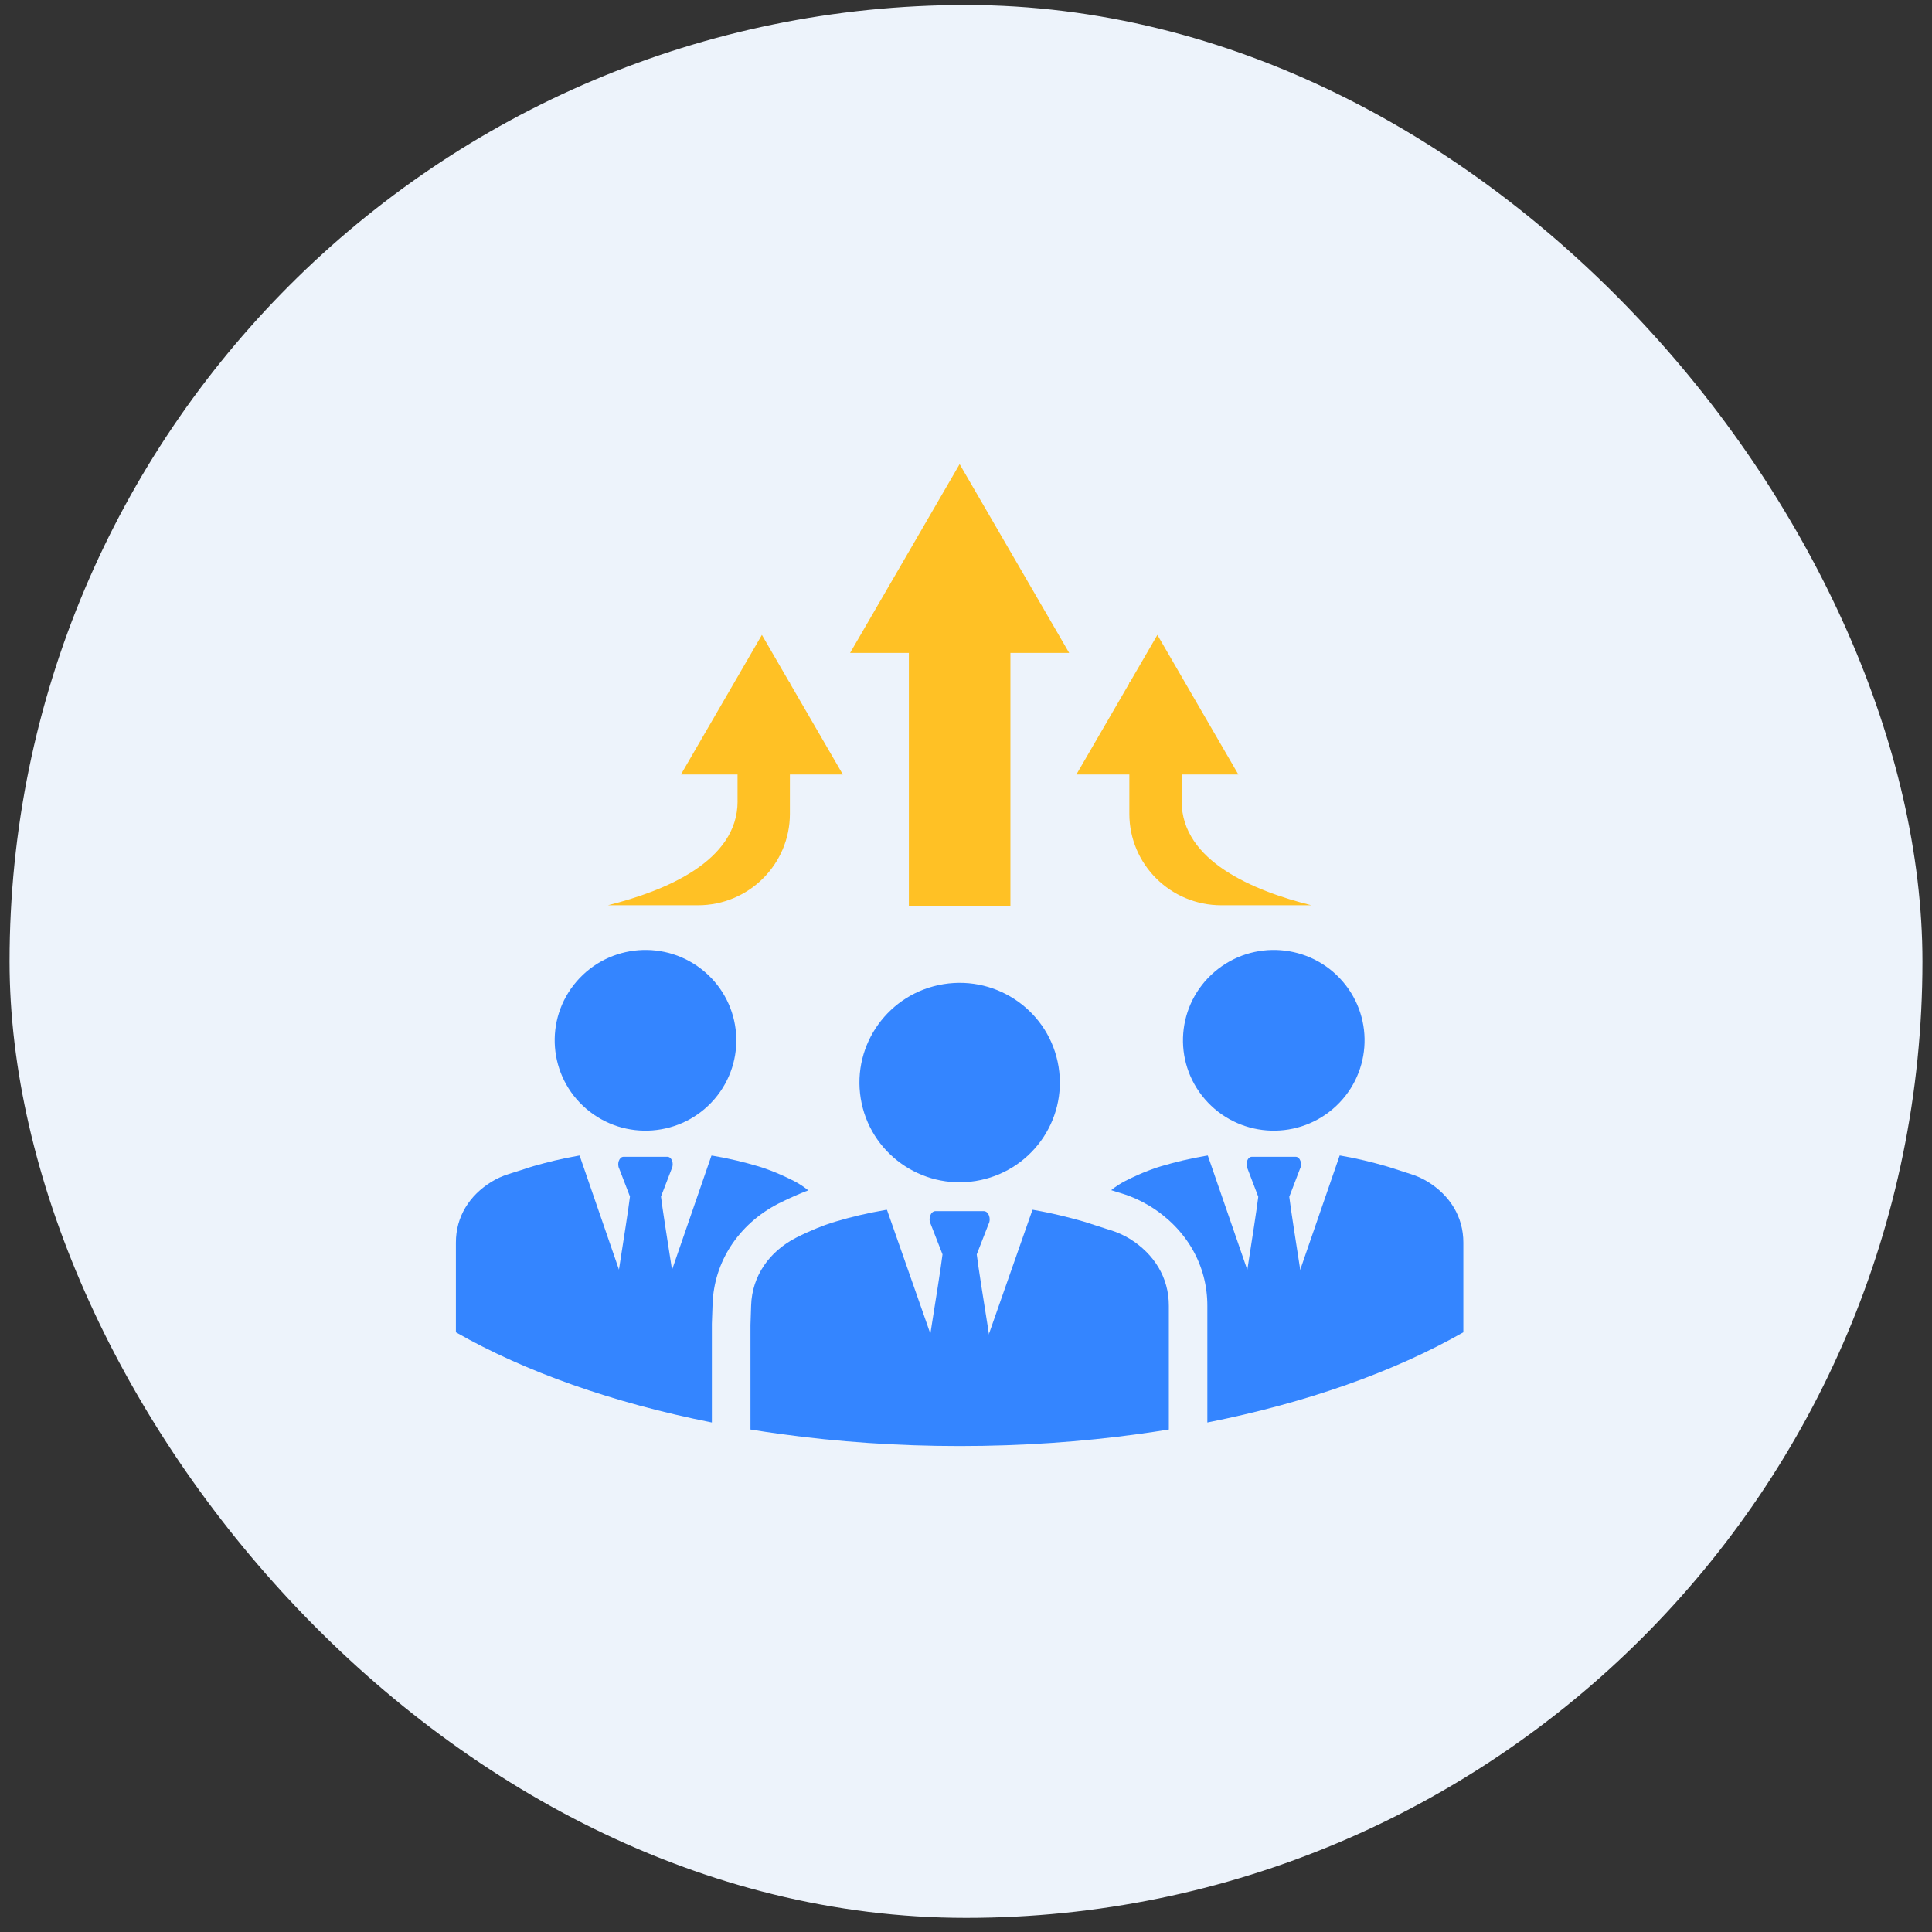 <svg width="101" height="101" viewBox="0 0 101 101" fill="none" xmlns="http://www.w3.org/2000/svg">
<rect x="0" y="0" width="101" height="101" fill="#333333" stroke="none"/>
<rect x="0.5" y="0.262" width="100" height="100" rx="50" fill="#EDF3FB"/>
<g clip-path="url(#clip0_125_1784)">
<path d="M52.822 31.016H47.513V47.383H52.822V31.016Z" fill="#FFC125"/>
<path d="M50.167 24.264L44.441 34.133H55.894L50.167 24.264Z" fill="#FFC125"/>
<path d="M60.505 33.191L56.27 40.489H64.738L60.505 33.191Z" fill="#FFC125"/>
<path d="M61.776 41.894V35.664H59.039V42.542C59.039 45.184 61.191 47.325 63.847 47.325H68.555C65.532 46.572 61.774 45.009 61.774 41.894H61.776Z" fill="#FFC125"/>
<path d="M39.83 33.191L44.063 40.489H35.597L39.83 33.191Z" fill="#FFC125"/>
<path d="M38.557 41.894V35.664H41.294V42.542C41.294 45.184 39.142 47.325 36.487 47.325H31.778C34.801 46.572 38.559 45.009 38.559 41.894H38.557Z" fill="#FFC125"/>
<path d="M69.678 57.972C71.669 56.275 71.9 53.292 70.195 51.311C68.489 49.33 65.492 49.1 63.501 50.798C61.51 52.495 61.279 55.477 62.985 57.458C64.691 59.439 67.687 59.669 69.678 57.972Z" fill="#3485FF"/>
<path d="M68.58 70.488C68.479 69.453 67.534 63.717 67.401 62.563L67.96 61.102C68.096 60.841 67.963 60.473 67.734 60.473H65.446C65.215 60.473 65.084 60.841 65.221 61.102L65.779 62.563C65.646 63.717 64.701 69.453 64.6 70.488H68.582H68.58Z" fill="#3485FF"/>
<path d="M74.646 61.782C74.37 61.613 74.066 61.473 73.744 61.375C73.691 61.357 73.637 61.341 73.584 61.324C73.286 61.232 72.989 61.135 72.692 61.036C72.687 61.036 72.68 61.031 72.677 61.031C72.615 61.013 72.551 60.994 72.489 60.974C72.471 60.969 72.453 60.965 72.437 60.958C71.726 60.755 70.952 60.562 70.122 60.419C70.092 60.413 70.065 60.41 70.035 60.406L67.972 66.382L66.589 70.392L65.205 66.382L63.141 60.408C63.113 60.408 63.083 60.413 63.056 60.419C62.209 60.562 61.416 60.755 60.697 60.969C60.441 61.039 59.729 61.279 58.835 61.733C58.564 61.872 58.316 62.036 58.089 62.218C58.217 62.258 58.344 62.299 58.467 62.338C58.516 62.352 58.564 62.368 58.614 62.382L58.655 62.394C59.156 62.549 59.642 62.768 60.101 63.045L60.122 63.057C62.032 64.241 63.122 66.142 63.117 68.275V74.364C68.311 73.334 72.891 71.706 76.5 69.649V64.964C76.504 63.606 75.791 62.491 74.646 61.782Z" fill="#3485FF"/>
<path d="M37.35 57.458C39.056 55.477 38.825 52.495 36.834 50.798C34.843 49.1 31.846 49.33 30.14 51.311C28.434 53.292 28.666 56.275 30.657 57.972C32.648 59.669 35.644 59.439 37.35 57.458Z" fill="#3485FF"/>
<path d="M31.754 70.435C31.855 69.405 32.8 63.699 32.933 62.552L32.374 61.101C32.238 60.841 32.371 60.473 32.599 60.473H34.888C35.118 60.473 35.249 60.84 35.113 61.101L34.555 62.552C34.688 63.699 35.632 69.405 35.733 70.435H31.752H31.754Z" fill="#3485FF"/>
<path d="M37.215 69.238V69.203C37.23 68.864 37.24 68.524 37.251 68.185C37.323 65.965 38.605 64.001 40.683 62.925L40.702 62.916C41.323 62.604 41.86 62.379 42.255 62.229C42.026 62.043 41.775 61.876 41.498 61.735C40.606 61.281 39.894 61.043 39.637 60.971C38.919 60.758 38.125 60.563 37.279 60.421C37.251 60.415 37.222 60.412 37.194 60.41L35.134 66.377V66.381L33.746 70.394L32.358 66.377V66.374L30.3 60.408C30.27 60.412 30.241 60.415 30.213 60.421C29.384 60.562 28.609 60.758 27.898 60.96C27.88 60.966 27.864 60.971 27.847 60.976C27.783 60.996 27.719 61.015 27.659 61.033C27.653 61.033 27.65 61.038 27.643 61.038C27.345 61.139 27.047 61.234 26.751 61.325C26.696 61.343 26.645 61.357 26.59 61.377C26.269 61.475 25.966 61.615 25.689 61.784C24.541 62.491 23.83 63.606 23.833 64.964V69.649C27.441 71.706 32.021 73.334 37.215 74.364V69.238Z" fill="#3485FF"/>
<path d="M51.005 61.739C53.861 61.278 55.801 58.602 55.339 55.76C54.876 52.918 52.186 50.988 49.331 51.448C46.475 51.908 44.535 54.585 44.997 57.427C45.46 60.268 48.15 62.199 51.005 61.739Z" fill="#3485FF"/>
<path d="M52.363 74.148C52.252 73.028 51.209 66.823 51.062 65.576L51.677 63.997C51.828 63.715 51.683 63.315 51.429 63.315H48.905C48.651 63.315 48.506 63.713 48.657 63.997L49.272 65.576C49.125 66.823 48.082 73.028 47.971 74.148H52.363Z" fill="#3485FF"/>
<path d="M61.104 68.272V74.731C60.585 74.814 60.06 74.895 59.53 74.966C56.55 75.376 53.411 75.595 50.169 75.595C46.926 75.595 43.787 75.376 40.807 74.966C40.277 74.895 39.752 74.814 39.233 74.731V69.275C39.245 68.931 39.256 68.585 39.267 68.243C39.316 66.712 40.204 65.435 41.615 64.705C42.41 64.304 43.076 64.052 43.452 63.932C43.544 63.902 43.617 63.879 43.672 63.864C44.464 63.627 45.336 63.417 46.272 63.257C46.302 63.251 46.334 63.248 46.368 63.246L48.639 69.727V69.73L50.17 74.098L51.7 69.732L53.975 63.246C54.007 63.246 54.038 63.251 54.069 63.258C54.983 63.415 55.841 63.631 56.625 63.853C56.642 63.86 56.66 63.865 56.68 63.87C56.749 63.892 56.82 63.913 56.887 63.934C56.892 63.934 56.896 63.939 56.905 63.941C57.231 64.05 57.561 64.156 57.889 64.259C57.947 64.276 58.006 64.294 58.066 64.313C58.42 64.423 58.754 64.576 59.06 64.761C60.323 65.544 61.11 66.776 61.104 68.273V68.272Z" fill="#3485FF"/>
</g>
<defs>
<clipPath id="clip0_125_1784">
<rect width="52.667" height="51.333" fill="white" transform="translate(23.834 24.26)"/>
</clipPath>
</defs>
</svg>
